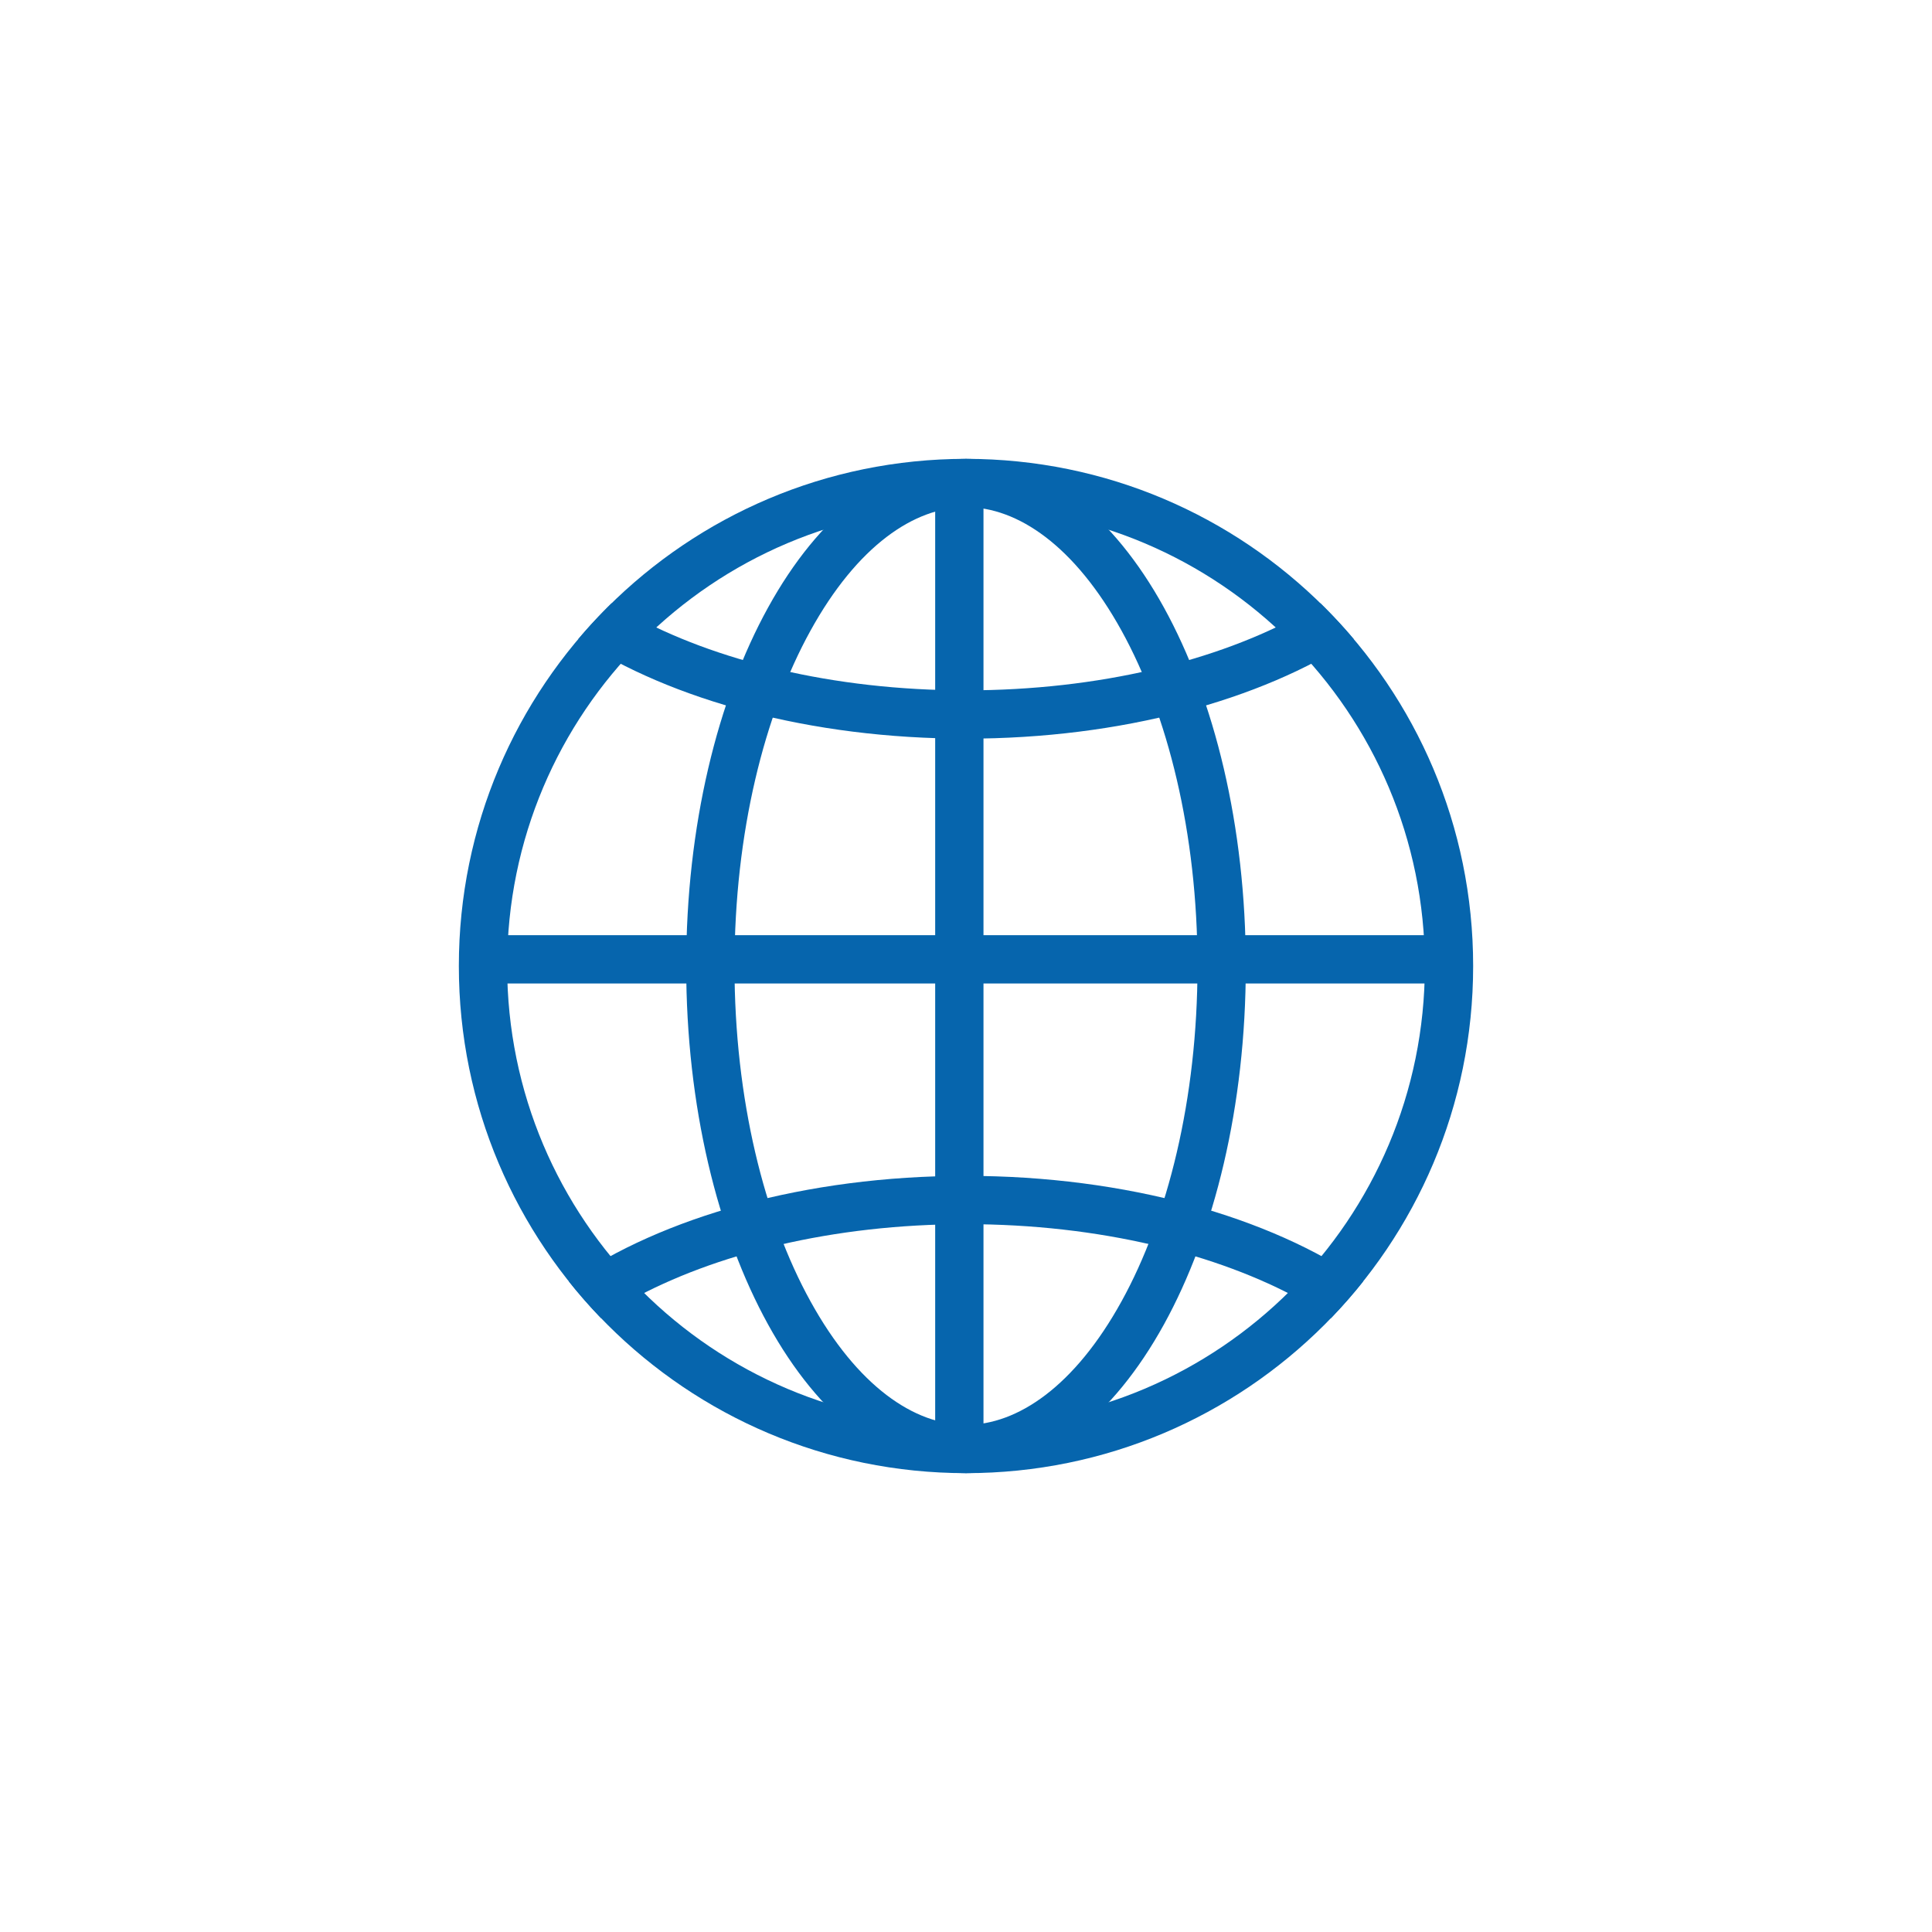 <?xml version="1.0" encoding="UTF-8"?>
<svg xmlns="http://www.w3.org/2000/svg" width="80" height="80" viewBox="0 0 80 80" fill="none">
  <path fill-rule="evenodd" clip-rule="evenodd" d="M40 59C50.493 59 59 50.493 59 40C59 29.507 50.493 21 40 21C29.507 21 21 29.507 21 40C21 50.493 29.507 59 40 59ZM40 61C51.598 61 61 51.598 61 40C61 28.402 51.598 19 40 19C28.402 19 19 28.402 19 40C19 51.598 28.402 61 40 61Z" fill="#0665AD"></path>
  <path fill-rule="evenodd" clip-rule="evenodd" d="M46.442 53.883C48.346 50.431 49.586 45.527 49.586 40C49.586 34.473 48.346 29.569 46.442 26.117C44.498 22.594 42.136 21 40 21C37.864 21 35.502 22.594 33.559 26.117C31.654 29.569 30.414 34.473 30.414 40C30.414 45.527 31.654 50.431 33.559 53.883C35.502 57.406 37.864 59 40 59C42.136 59 44.498 57.406 46.442 53.883ZM40 61C46.399 61 51.586 51.598 51.586 40C51.586 28.402 46.399 19 40 19C33.601 19 28.414 28.402 28.414 40C28.414 51.598 33.601 61 40 61Z" fill="#0665AD"></path>
  <path fill-rule="evenodd" clip-rule="evenodd" d="M56.441 53.067C52.593 50.4 46.659 48.69 40 48.69C33.341 48.69 27.407 50.4 23.559 53.067C23.978 53.593 24.421 54.098 24.887 54.581C25.267 54.326 25.677 54.077 26.117 53.834C29.569 51.93 34.473 50.69 40 50.69C45.527 50.69 50.431 51.93 53.883 53.834C54.323 54.077 54.733 54.326 55.113 54.581C55.579 54.098 56.022 53.593 56.441 53.067Z" fill="#0665AD"></path>
  <path fill-rule="evenodd" clip-rule="evenodd" d="M59.974 40.724H19.724V38.724H59.974V40.724Z" fill="#0665AD"></path>
  <path fill-rule="evenodd" clip-rule="evenodd" d="M40.724 19.875L40.724 60.125L38.724 60.125L38.724 19.875L40.724 19.875Z" fill="#0665AD"></path>
  <path fill-rule="evenodd" clip-rule="evenodd" d="M54.674 24.978C54.422 25.135 54.159 25.289 53.883 25.441C50.431 27.346 45.527 28.586 40 28.586C34.473 28.586 29.569 27.346 26.117 25.441C25.841 25.289 25.578 25.135 25.326 24.978C24.841 25.452 24.379 25.948 23.942 26.467C27.794 28.986 33.558 30.586 40 30.586C46.442 30.586 52.206 28.986 56.058 26.467C55.621 25.948 55.159 25.452 54.674 24.978Z" fill="#0665AD"></path>
</svg>
